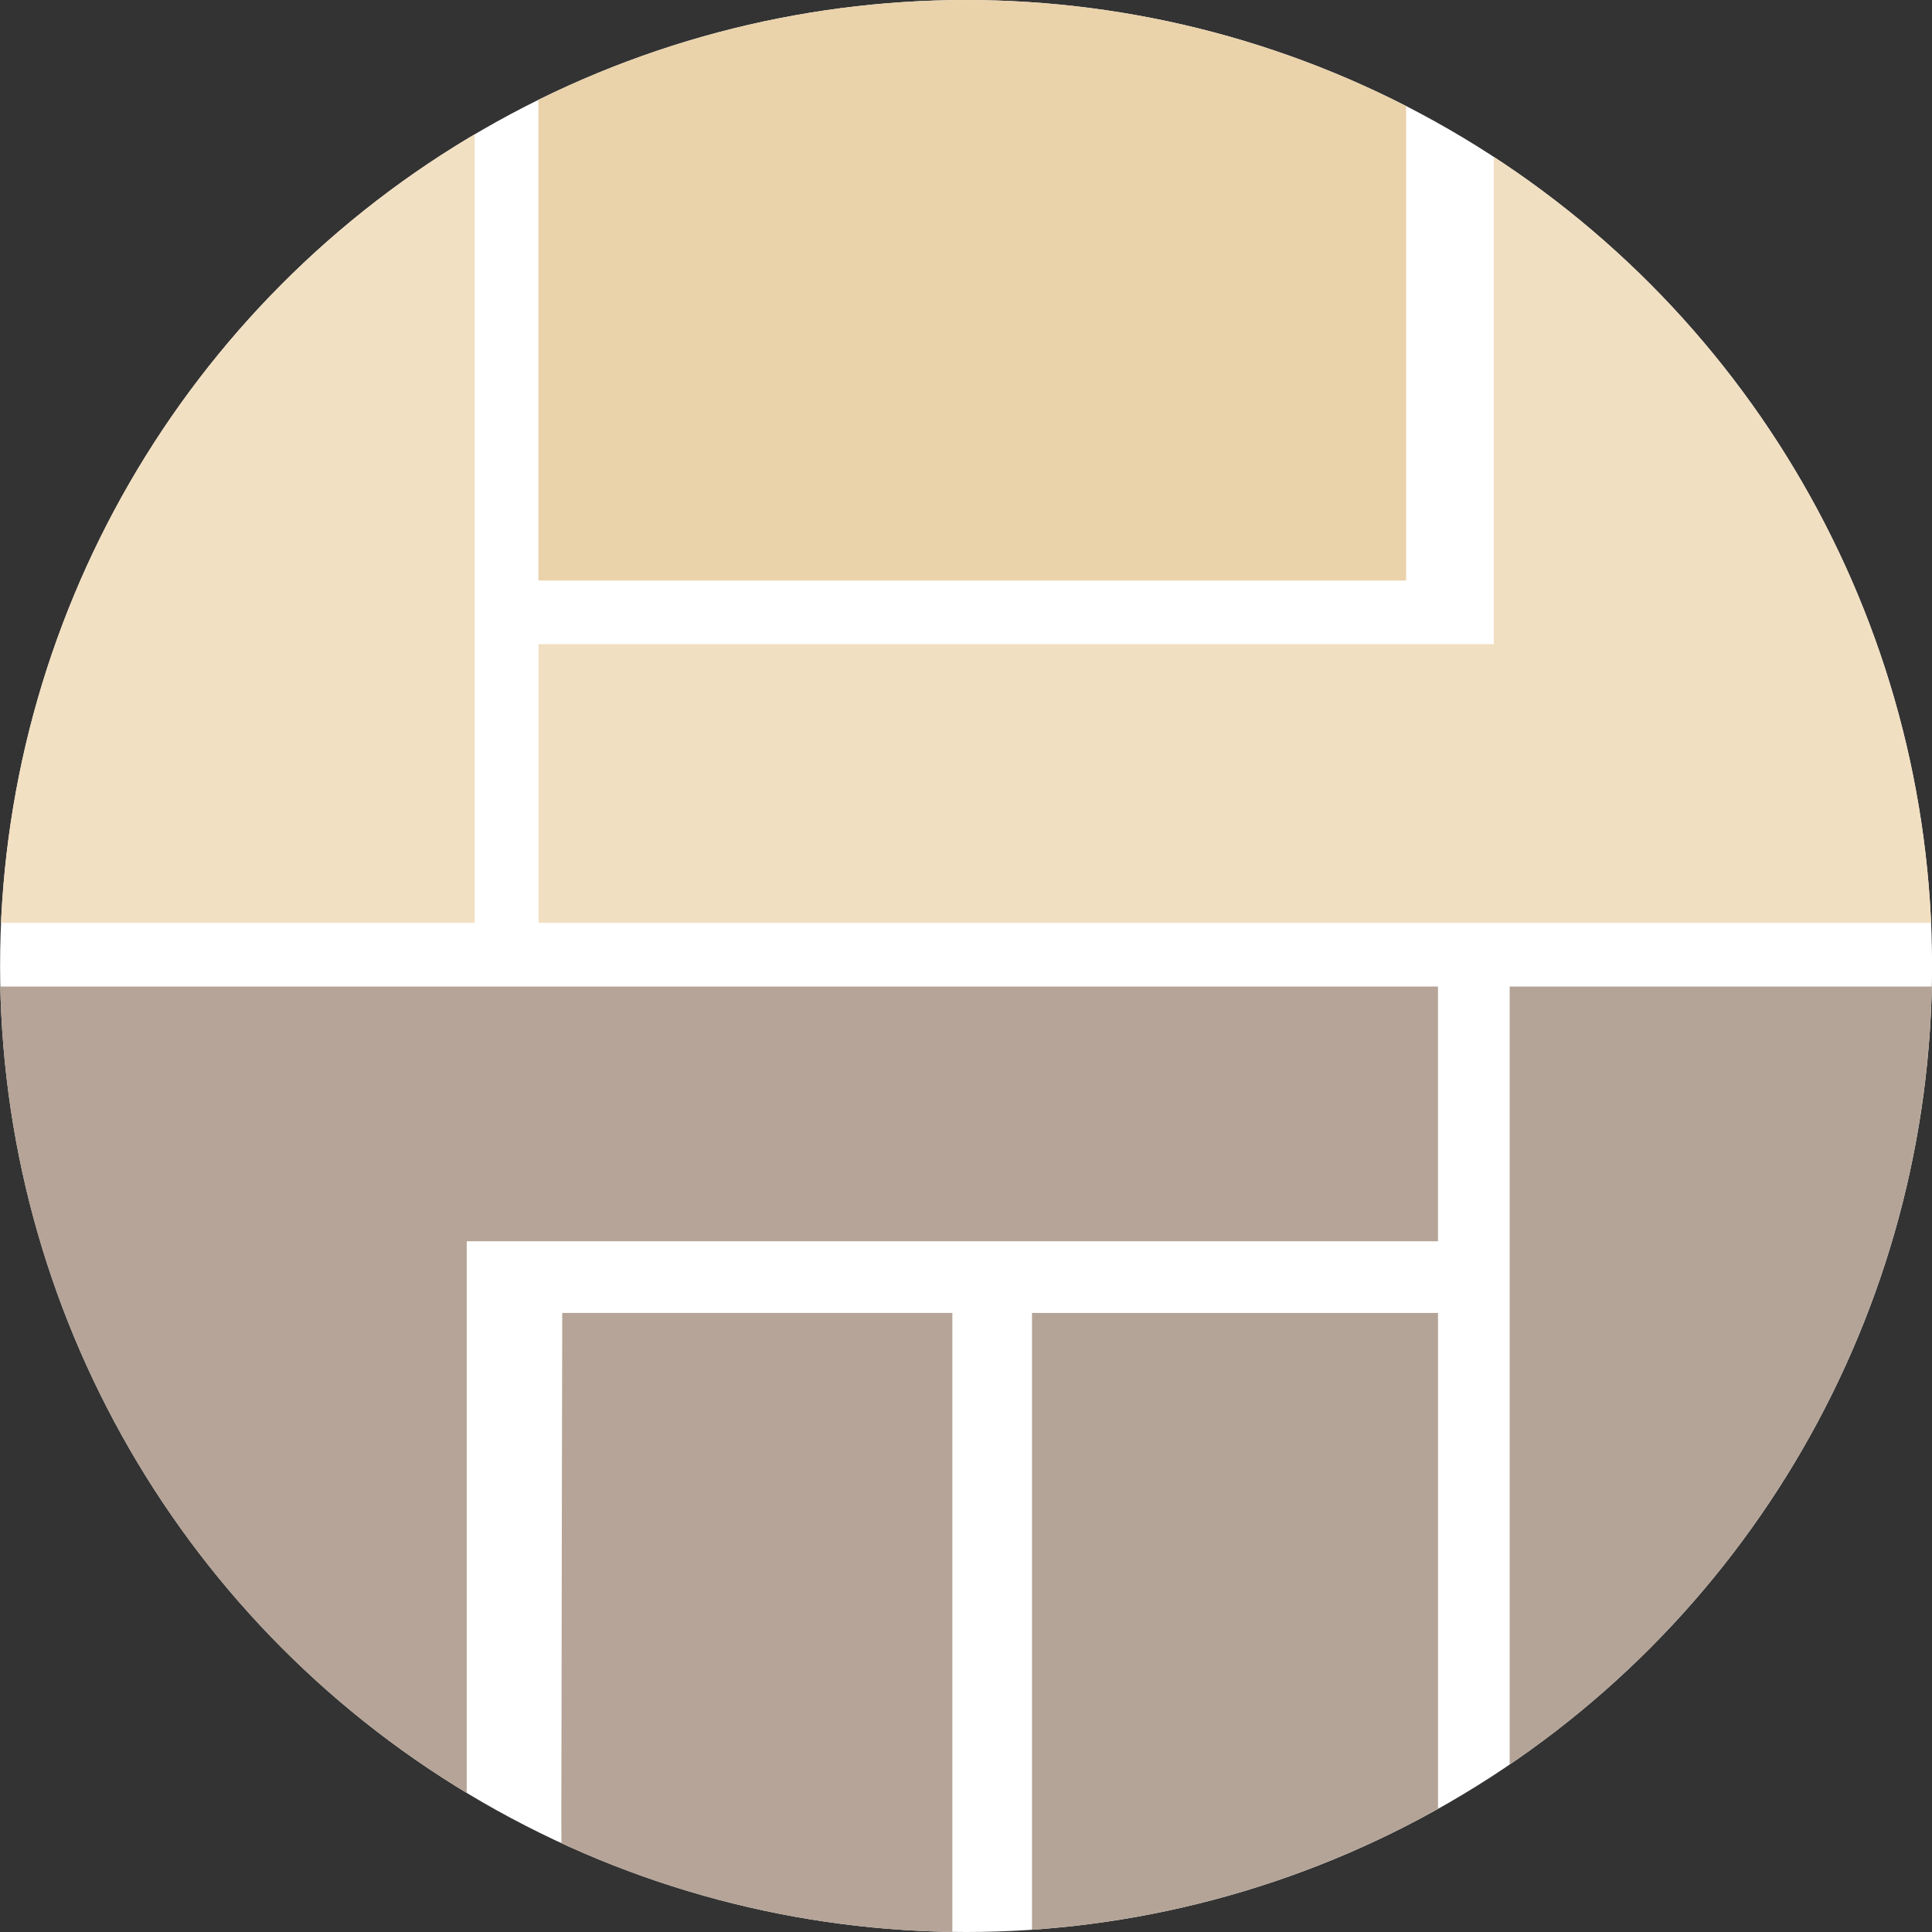 <?xml version="1.0" encoding="UTF-8"?> <svg xmlns="http://www.w3.org/2000/svg" version="1.1" viewBox="0 0 242.68 242.68"><rect x="0" y="0" width="242.68" height="242.68" fill="#333333" stroke="none"/><defs><clipPath id="e"><circle cx="50.716" cy="-43.577" r="121.34" fill="#333" fill-rule="evenodd" stroke-width="3.602" style="paint-order:stroke fill markers"></circle></clipPath><clipPath id="d"><circle cx="-8.284" cy="-43.577" r="121.34" fill="#333" fill-rule="evenodd" stroke-width="3.602" style="paint-order:stroke fill markers"></circle></clipPath><clipPath id="c"><circle cx="-68.284" cy="-2.577" r="121.34" fill="#333" fill-rule="evenodd" stroke-width="3.602" style="paint-order:stroke fill markers"></circle></clipPath><clipPath id="b"><circle cx="61.716" cy="105.42" r="121.34" fill="#333" fill-rule="evenodd" stroke-width="3.602" style="paint-order:stroke fill markers"></circle></clipPath><clipPath id="a"><circle cx=".654" cy="123.8" r="121.34" fill="#333" fill-rule="evenodd" stroke-width="3.602" style="paint-order:stroke fill markers"></circle></clipPath><clipPath id="h"><circle cx="-66.284" cy="103.42" r="121.34" fill="#333" fill-rule="evenodd" stroke-width="3.602" style="paint-order:stroke fill markers"></circle></clipPath><clipPath id="g"><circle cx="122.72" cy="-2.577" r="121.34" fill="#333" fill-rule="evenodd" stroke-width="3.602" style="paint-order:stroke fill markers"></circle></clipPath><clipPath id="f"><circle cx="253.72" cy="254.42" r="121.34" fill="#333" fill-rule="evenodd" stroke-width="3.602" style="paint-order:stroke fill markers"></circle></clipPath></defs><path transform="translate(-132.37 -133.08)" d="m-1.214-0.611h512v512h-512v-512z" clip-path="url(#f)" fill="#fff"></path><path transform="translate(-1.375 123.92)" d="m0 0h182v32h-122v73c-12.681-8.069-12.681-8.069-17.688-12.938-0.548-0.522-1.095-1.043-1.659-1.581-1.077-1.029-2.15-2.062-3.22-3.1-1.21-1.166-2.444-2.307-3.684-3.441-20.116-18.859-31.039-47.989-33.75-74.941v-9z" clip-path="url(#g)" fill="#b5a497"></path><path transform="translate(187.63 17.919)" d="m0 0c23.082 11.541 41.4 36.343 49.812 60.375 0.772 2.539 1.507 5.062 2.188 7.625 0.292 1.096 0.292 1.096 0.59 2.213 0.601 2.319 1.169 4.643 1.723 6.974 0.172 0.7 0.344 1.4 0.521 2.121 1.45 6.545 1.167 11.589 1.167 18.692h-176v-35h120v-63z" clip-path="url(#h)" fill="#f1dfc1"></path><path transform="translate(120.69 -2.456)" d="m0 0c1.175 0.002 2.349 0.003 3.559 0.005 10.202 0.142 19.579 1.628 29.378 4.37 1.221 0.324 2.442 0.647 3.699 0.98 7.101 2.021 12.465 4.602 19.301 8.02v62h-109v-63c17.905-7.674 33.7-12.403 53.062-12.375z" clip-path="url(#a)" fill="#ead2aa"></path><path transform="translate(59.626 15.919)" d="m0 0v100h-61c2.872-34.465 16.214-65.179 42.216-88.508 13.745-11.492 13.745-11.492 18.784-11.492z" clip-path="url(#b)" fill="#f2e0c2"></path><path transform="translate(189.63 123.92)" d="m0 0h55c-2.102 31.532-11.06 59.63-33 83-0.467 0.499-0.935 0.998-1.416 1.512-5.681 6.002-11.604 11.993-18.584 16.488h-2v-101z" clip-path="url(#c)" fill="#b4a497"></path><path transform="translate(129.63 164.92)" d="m0 0h51v66c-10.53 5.265-18.916 9.351-30 12-0.808 0.224-1.617 0.449-2.449 0.68-6.52 1.709-11.336 1.32-18.551 1.32v-80z" clip-path="url(#d)" fill="#b4a497"></path><path transform="translate(70.626 164.92)" d="m0 0h49v81c-40.235-2.235-40.235-2.235-49-11-0.094-2.178-0.117-4.359-0.114-6.539-1.4603e-4 -0.683-2.9205e-4 -1.366-4.4251e-4 -2.069 6.9914e-4 -2.267 0.008-4.534 0.016-6.801 0.002-1.568 0.003-3.136 0.004-4.704 0.004-4.135 0.014-8.269 0.025-12.404 0.012-4.957 0.017-9.914 0.022-14.87 0.01-7.537 0.029-15.074 0.046-22.612z" clip-path="url(#e)" fill="#b5a497"></path></svg> 